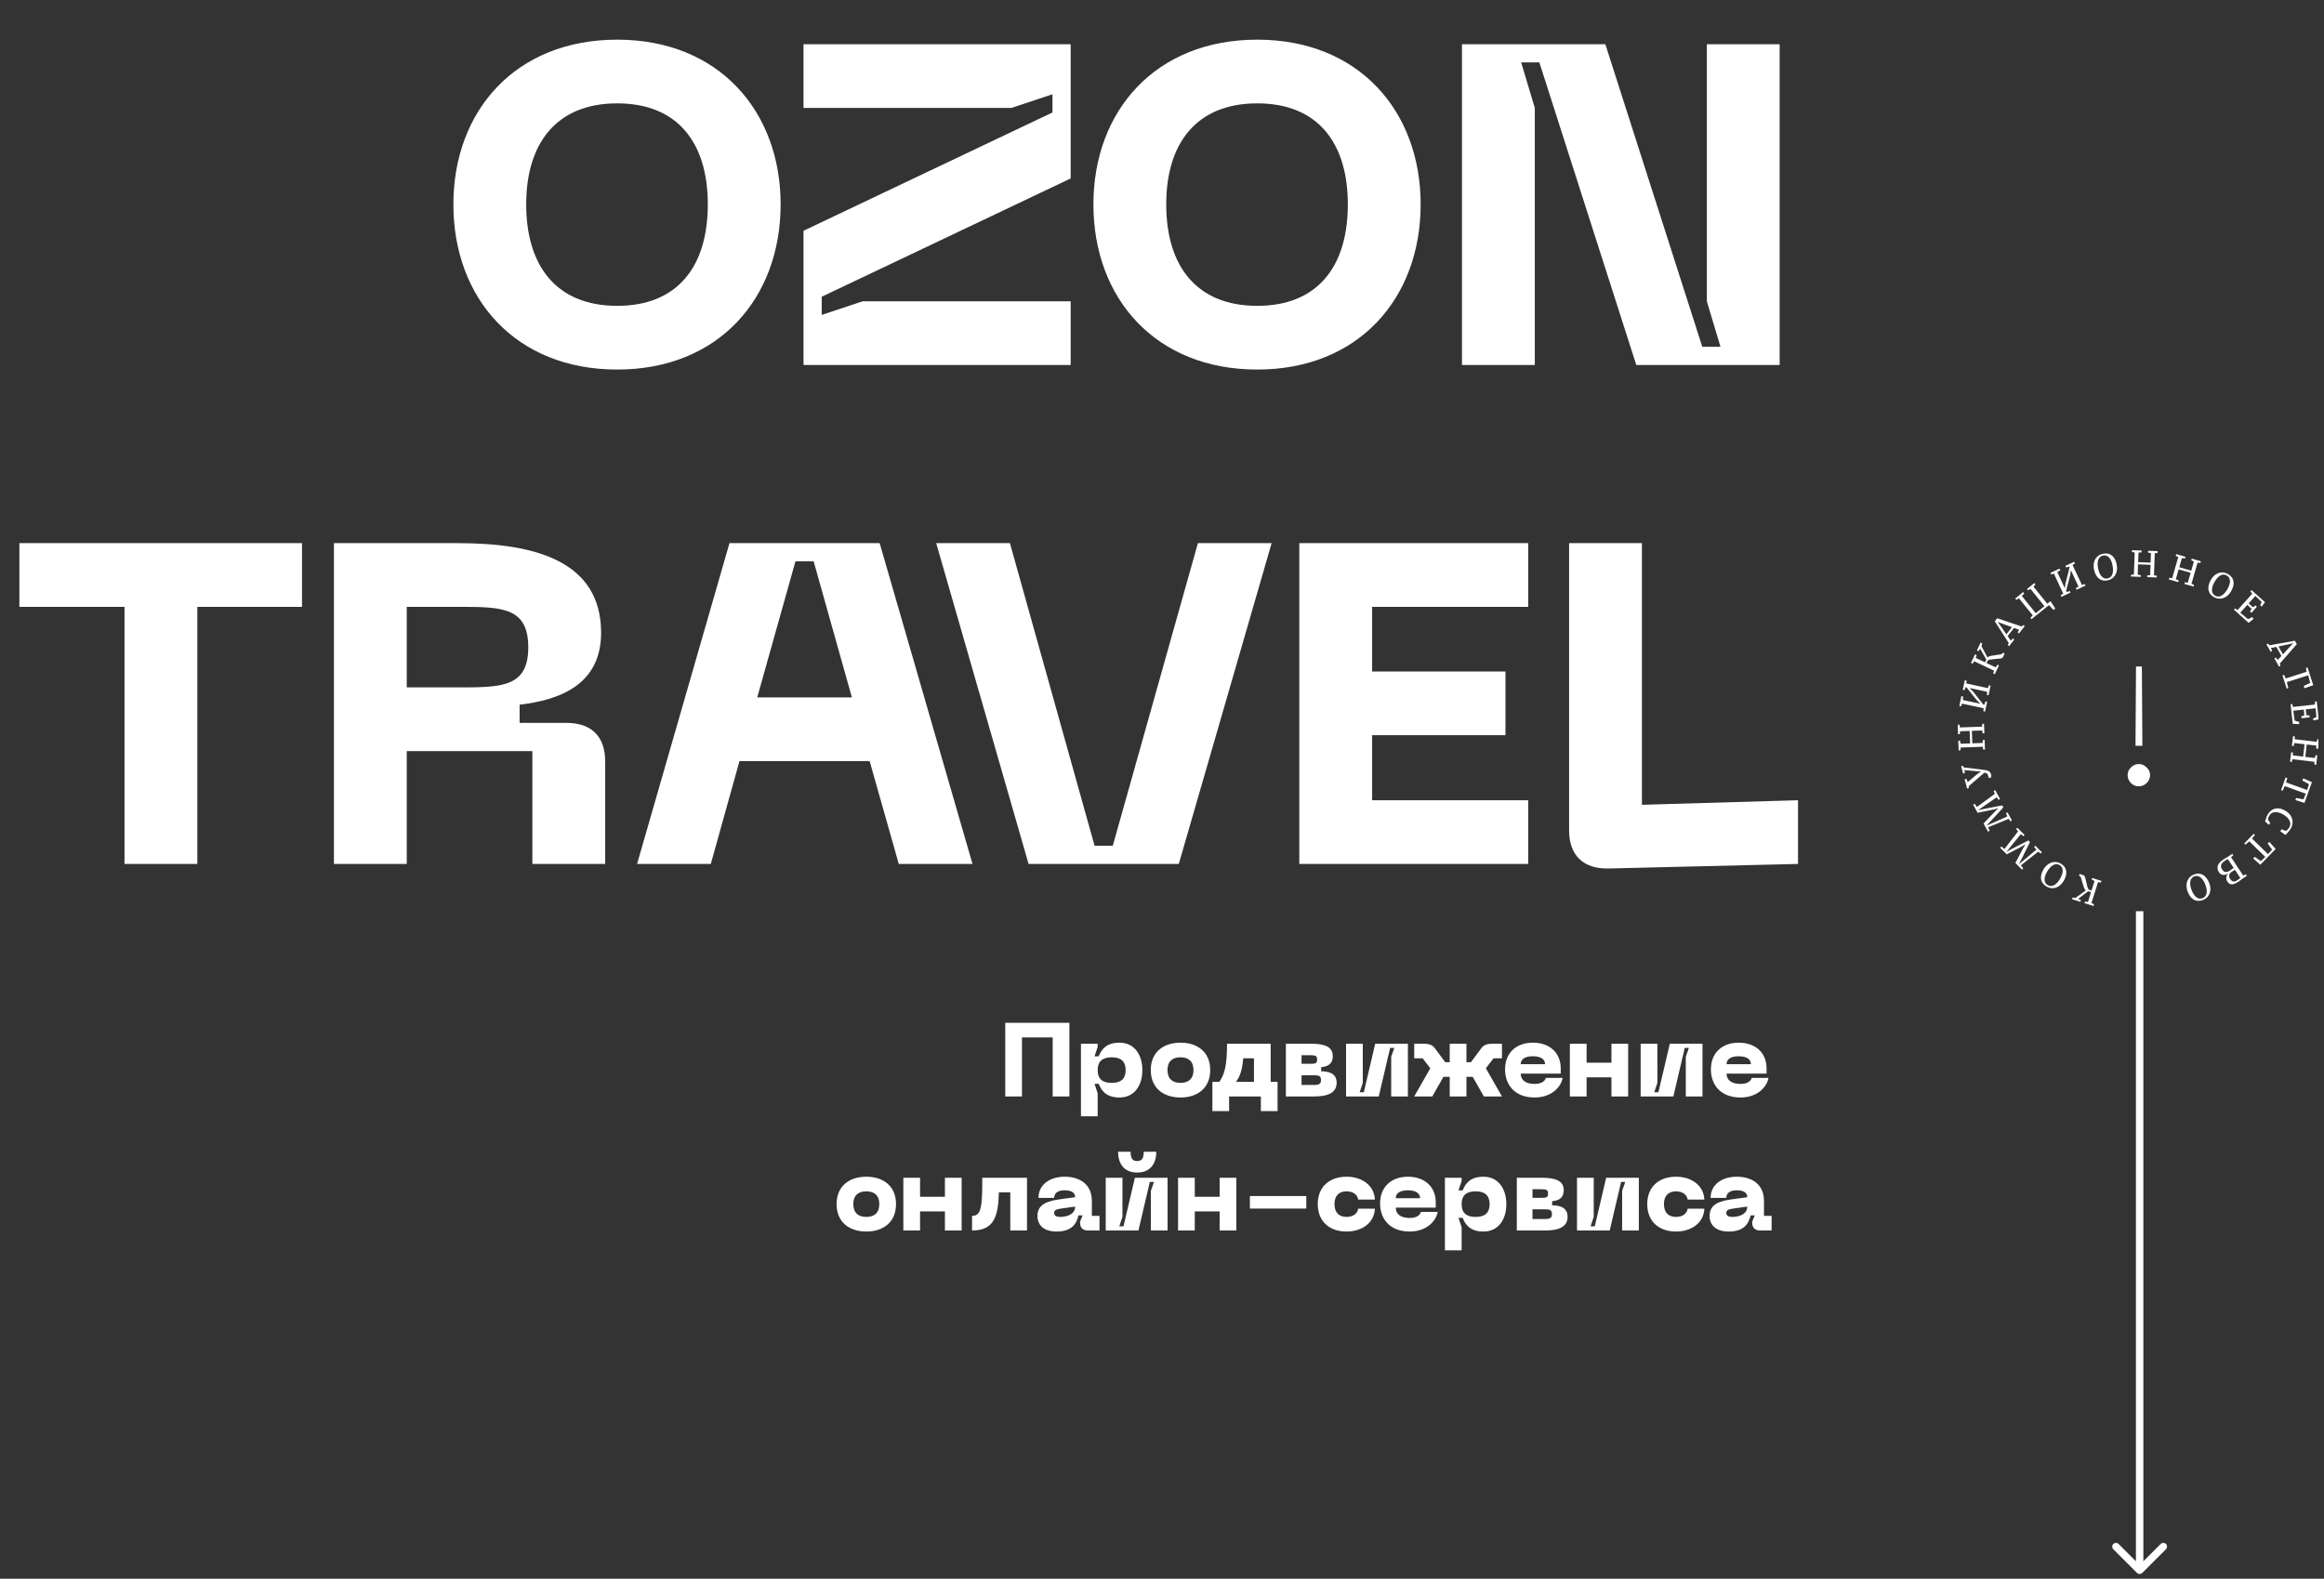 <svg width="312" height="212" viewBox="0 0 312 212" fill="none" xmlns="http://www.w3.org/2000/svg">
<rect x="0" y="0" width="312" height="212" fill="#333333" stroke="none"/>
<path d="M143.567 137.35H134.957V147.237H137.201V139.314H141.324V147.237H143.567V137.35ZM145.119 140.155V149.901H147.362V146.802L146.942 145.54H147.502C147.867 146.48 148.54 147.377 150.293 147.377C152.341 147.377 153.364 145.708 153.364 143.703C153.364 141.698 152.341 140.015 150.293 140.015C148.54 140.015 147.867 140.912 147.502 141.852H146.942L147.362 140.59V140.155H145.119ZM147.362 143.703C147.362 142.497 148.035 141.978 149.241 141.978C150.447 141.978 151.12 142.497 151.12 143.703C151.12 144.909 150.447 145.414 149.241 145.414C148.035 145.414 147.362 144.909 147.362 143.703ZM154.493 143.689C154.493 146.171 156.26 147.377 158.489 147.377C160.705 147.377 162.472 146.171 162.472 143.689C162.472 141.221 160.705 140.015 158.489 140.015C156.26 140.015 154.493 141.221 154.493 143.689ZM156.737 143.689C156.737 142.511 157.424 141.978 158.489 141.978C159.541 141.978 160.228 142.511 160.228 143.689C160.228 144.881 159.541 145.414 158.489 145.414C157.424 145.414 156.737 144.881 156.737 143.689ZM170.589 145.274V140.155H164.728C164.728 142.904 164.447 144.264 163.69 145.274H162.764V149.2H165.008V147.237H169.271V149.2H171.515V145.274H170.589ZM165.934 145.274C166.481 144.544 166.789 143.619 166.901 142.118H168.346V145.274H165.934ZM172.631 147.237H176.445C178.24 147.237 179.446 146.76 179.446 145.4C179.446 144.068 178.297 143.871 177.371 143.857V143.296C177.932 143.254 178.928 143.086 178.928 141.824C178.928 140.492 177.722 140.155 175.927 140.155H172.631V147.237ZM174.735 142.848V141.698H175.927C176.6 141.698 176.824 141.782 176.824 142.273C176.824 142.805 176.6 142.848 175.927 142.848H174.735ZM174.735 145.694V144.39H176.445C177.105 144.39 177.343 144.502 177.343 145.035C177.343 145.526 177.105 145.694 176.445 145.694H174.735ZM189.013 147.237V140.155H184.623L183.095 146.676H182.534L182.955 145.414V140.155H180.711V147.237H185.1L186.629 140.716H187.19L186.769 141.908V147.237H189.013ZM201.639 142.118V140.155H200.377C199.774 140.155 199.241 140.267 198.891 140.73L197.474 142.637H196.871V140.155H194.627V142.637H194.024L192.608 140.73C192.258 140.267 191.725 140.155 191.122 140.155H189.86V142.118H190.995L192.019 143.451L189.86 147.237H192.286L193.786 144.6H193.912H194.627V147.237H196.871V144.6H197.586H197.713L199.213 147.237H201.639L199.48 143.451L200.503 142.118H201.639ZM202.054 143.605C202.054 145.61 203.302 147.377 206.023 147.377C208.477 147.377 209.641 145.764 209.781 144.741H207.537C207.397 145.274 206.808 145.554 206.023 145.554C204.747 145.554 204.158 144.979 204.158 144.166H209.529V143.465C209.529 141.319 207.986 140.015 205.785 140.015C203.583 140.015 202.054 141.361 202.054 143.605ZM204.158 142.904C204.158 142.371 204.536 141.838 205.785 141.838C207.033 141.838 207.425 142.371 207.425 142.904H204.158ZM216.338 140.155V142.707H213.001V140.155H210.757V147.237H213.001V144.671H216.338V147.237H218.582V140.155H216.338ZM228.563 147.237V140.155H224.174L222.645 146.676H222.084L222.505 145.414V140.155H220.261V147.237H224.65L226.179 140.716H226.74L226.319 141.908V147.237H228.563ZM229.69 143.605C229.69 145.61 230.938 147.377 233.659 147.377C236.113 147.377 237.277 145.764 237.417 144.741H235.173C235.033 145.274 234.444 145.554 233.659 145.554C232.383 145.554 231.794 144.979 231.794 144.166H237.165V143.465C237.165 141.319 235.622 140.015 233.42 140.015C231.219 140.015 229.69 141.361 229.69 143.605ZM231.794 142.904C231.794 142.371 232.172 141.838 233.42 141.838C234.668 141.838 235.061 142.371 235.061 142.904H231.794ZM112.313 161.689C112.313 164.171 114.08 165.377 116.31 165.377C118.526 165.377 120.292 164.171 120.292 161.689C120.292 159.221 118.526 158.015 116.31 158.015C114.08 158.015 112.313 159.221 112.313 161.689ZM114.557 161.689C114.557 160.511 115.244 159.978 116.31 159.978C117.362 159.978 118.049 160.511 118.049 161.689C118.049 162.881 117.362 163.414 116.31 163.414C115.244 163.414 114.557 162.881 114.557 161.689ZM126.857 158.155V160.707H123.52V158.155H121.276V165.237H123.52V162.671H126.857V165.237H129.101V158.155H126.857ZM137.876 158.155H131.874C131.874 162.11 131.734 163.274 130.5 163.274V165.237C133.459 165.237 134.006 163.358 134.104 160.118H135.632V165.237H137.876V158.155ZM139.278 163.302C139.278 164.031 139.657 165.377 141.858 165.377C143.836 165.377 144.523 164.381 144.789 163.203H145.35L145 164.045V164.185C145 164.858 145.378 165.237 146.051 165.237H147.608V163.274H146.584V161.282C146.584 158.954 144.873 158.015 142.924 158.015C140.947 158.015 139.418 159.067 139.418 160.862H141.522C141.522 160.216 142.027 159.838 142.924 159.838C143.892 159.838 144.34 160.188 144.34 160.763L142.111 161.072C140.007 161.366 139.278 162.082 139.278 163.302ZM141.522 162.881C141.522 162.474 141.858 162.376 142.531 162.278L144.34 162.025C144.34 162.895 143.527 163.414 142.293 163.414C141.914 163.414 141.522 163.288 141.522 162.881ZM155.234 154.663H153.551C153.551 155.645 153.214 155.911 152.667 155.911C152.12 155.911 151.784 155.645 151.784 154.663H150.101C150.101 156.094 150.774 157.454 152.667 157.454C154.56 157.454 155.234 156.094 155.234 154.663ZM156.748 165.237V158.155H152.359L150.83 164.676H150.269L150.69 163.414V158.155H148.446V165.237H152.836L154.364 158.716H154.925L154.504 159.908V165.237H156.748ZM163.737 158.155V160.707H160.4V158.155H158.156V165.237H160.4V162.671H163.737V165.237H165.981V158.155H163.737ZM167.8 160.609V162.292H175.373V160.609H167.8ZM176.911 161.689C176.911 164.059 178.524 165.377 180.781 165.377C182.717 165.377 184.484 164.325 184.582 162.306H182.338C182.254 162.937 181.679 163.414 180.781 163.414C179.716 163.414 179.155 162.783 179.155 161.689C179.155 160.609 179.716 159.978 180.781 159.978C181.679 159.978 182.254 160.455 182.338 161.086H184.582C184.484 159.067 182.717 158.015 180.781 158.015C178.524 158.015 176.911 159.333 176.911 161.689ZM185.278 161.605C185.278 163.61 186.526 165.377 189.247 165.377C191.701 165.377 192.865 163.764 193.005 162.741H190.761C190.621 163.274 190.032 163.554 189.247 163.554C187.971 163.554 187.382 162.979 187.382 162.166H192.753V161.465C192.753 159.319 191.21 158.015 189.009 158.015C186.807 158.015 185.278 159.361 185.278 161.605ZM187.382 160.904C187.382 160.371 187.761 159.838 189.009 159.838C190.257 159.838 190.649 160.371 190.649 160.904H187.382ZM193.981 158.155V167.901H196.225V164.802L195.804 163.54H196.365C196.73 164.48 197.403 165.377 199.156 165.377C201.203 165.377 202.227 163.708 202.227 161.703C202.227 159.698 201.203 158.015 199.156 158.015C197.403 158.015 196.73 158.912 196.365 159.852H195.804L196.225 158.59V158.155H193.981ZM196.225 161.703C196.225 160.497 196.898 159.978 198.104 159.978C199.31 159.978 199.983 160.497 199.983 161.703C199.983 162.909 199.31 163.414 198.104 163.414C196.898 163.414 196.225 162.909 196.225 161.703ZM203.636 165.237H207.45C209.245 165.237 210.451 164.76 210.451 163.4C210.451 162.068 209.301 161.871 208.376 161.857V161.296C208.937 161.254 209.932 161.086 209.932 159.824C209.932 158.492 208.726 158.155 206.931 158.155H203.636V165.237ZM205.739 160.848V159.698H206.931C207.604 159.698 207.829 159.782 207.829 160.273C207.829 160.805 207.604 160.848 206.931 160.848H205.739ZM205.739 163.694V162.39H207.45C208.109 162.39 208.348 162.502 208.348 163.035C208.348 163.526 208.109 163.694 207.45 163.694H205.739ZM220.017 165.237V158.155H215.628L214.1 164.676H213.539L213.959 163.414V158.155H211.716V165.237H216.105L217.633 158.716H218.194L217.774 159.908V165.237H220.017ZM221.145 161.689C221.145 164.059 222.757 165.377 225.015 165.377C226.95 165.377 228.717 164.325 228.815 162.306H226.572C226.488 162.937 225.913 163.414 225.015 163.414C223.949 163.414 223.388 162.783 223.388 161.689C223.388 160.609 223.949 159.978 225.015 159.978C225.913 159.978 226.488 160.455 226.572 161.086H228.815C228.717 159.067 226.95 158.015 225.015 158.015C222.757 158.015 221.145 159.333 221.145 161.689ZM229.512 163.302C229.512 164.031 229.891 165.377 232.092 165.377C234.07 165.377 234.757 164.381 235.023 163.203H235.584L235.234 164.045V164.185C235.234 164.858 235.612 165.237 236.285 165.237H237.842V163.274H236.818V161.282C236.818 158.954 235.107 158.015 233.158 158.015C231.181 158.015 229.652 159.067 229.652 160.862H231.756C231.756 160.216 232.261 159.838 233.158 159.838C234.126 159.838 234.575 160.188 234.575 160.763L232.345 161.072C230.241 161.366 229.512 162.082 229.512 163.302ZM231.756 162.881C231.756 162.474 232.092 162.376 232.766 162.278L234.575 162.025C234.575 162.895 233.761 163.414 232.527 163.414C232.149 163.414 231.756 163.288 231.756 162.881Z" fill="white"/>
<path d="M60.868 27.445C60.868 40.032 69.177 49.625 82.864 49.625C96.49 49.625 104.8 40.032 104.8 27.445C104.8 14.919 96.49 5.326 82.864 5.326C69.177 5.326 60.868 14.919 60.868 27.445ZM70.644 27.445C70.644 19.196 74.738 13.88 82.864 13.88C90.991 13.88 95.024 19.196 95.024 27.445C95.024 35.755 90.991 41.071 82.864 41.071C74.738 41.071 70.644 35.755 70.644 27.445ZM107.873 49.014H143.74V40.459H115.816L110.317 42.292V39.848L143.74 23.962V5.937H107.873V14.491H135.796L141.296 12.658V15.102L107.873 30.989V49.014ZM146.792 27.445C146.792 40.032 155.102 49.625 168.789 49.625C182.414 49.625 190.724 40.032 190.724 27.445C190.724 14.919 182.414 5.326 168.789 5.326C155.102 5.326 146.792 14.919 146.792 27.445ZM156.568 27.445C156.568 19.196 160.662 13.88 168.789 13.88C176.915 13.88 180.948 19.196 180.948 27.445C180.948 35.755 176.915 41.071 168.789 41.071C160.662 41.071 156.568 35.755 156.568 27.445ZM196.272 49.014H206.049V14.491L204.216 8.381H206.66L219.674 49.014H238.921V5.937H229.145V40.459L230.978 46.57H228.534L215.519 5.937H196.272V49.014ZM40.546 72.937H2.602V81.491H16.716V116.014H26.492V81.491H40.546V72.937ZM44.831 116.014H54.607V100.86H71.471V116.014H81.248V102.266C81.248 98.905 79.415 97.072 76.054 97.072H69.76V94.628C74.954 94.017 80.698 92.062 80.698 84.974C80.698 75.32 71.777 72.937 61.512 72.937H44.831V116.014ZM54.607 92.306V81.491H61.512C67.316 81.491 70.921 81.491 70.921 86.929C70.921 92.306 67.316 92.306 61.512 92.306H54.607ZM120.661 116.014H130.56L118.095 72.937H97.932L85.528 116.014H95.426L99.276 102.205H116.751L120.661 116.014ZM101.659 93.65L106.791 75.381H109.235L114.368 93.65H101.659ZM125.686 72.937L138.089 116.014H158.253L170.718 72.937H160.819L149.393 113.57H146.949L135.584 72.937H125.686ZM174.433 116.014H205.167V107.459H184.21V98.722H202.112V90.168H184.21V81.491H205.167V72.937H174.433V116.014ZM215.907 116.625L241.387 116.014V107.459L220.429 108.07V72.937H210.653V111.492C210.653 114.853 212.547 116.686 215.907 116.625Z" fill="white"/>
<path d="M286.896 211.218C287.092 211.413 287.408 211.413 287.604 211.218L290.786 208.036C290.981 207.841 290.981 207.524 290.786 207.329C290.59 207.133 290.274 207.133 290.078 207.329L287.25 210.157L284.422 207.329C284.226 207.133 283.91 207.133 283.714 207.329C283.519 207.524 283.519 207.841 283.714 208.036L286.896 211.218ZM286.75 122.364L286.75 210.864L287.75 210.864L287.75 122.364L286.75 122.364Z" fill="white"/>
<g clip-path="url(#clip0_4557_3546)">
<path d="M286.762 89.502H287.549L287.617 100.144H286.694L286.762 89.502ZM287.144 105.589C286.739 105.589 286.387 105.447 286.087 105.162C285.787 104.862 285.637 104.502 285.637 104.082C285.637 103.677 285.787 103.332 286.087 103.047C286.387 102.747 286.739 102.597 287.144 102.597C287.534 102.597 287.879 102.747 288.179 103.047C288.494 103.332 288.652 103.677 288.652 104.082C288.652 104.502 288.494 104.862 288.179 105.162C287.879 105.447 287.534 105.589 287.144 105.589Z" fill="white"/>
<path d="M279.759 119.152C279.687 118.958 279.608 118.701 279.522 118.381C279.467 118.157 279.421 117.992 279.384 117.886C279.348 117.78 279.309 117.713 279.267 117.687L279.111 117.582L279.181 117.36L279.744 117.538C279.813 117.561 279.872 117.645 279.921 117.792C279.969 117.939 280.023 118.156 280.082 118.445C280.149 118.768 280.212 119.019 280.27 119.193C280.329 119.368 280.404 119.47 280.498 119.5L280.788 119.592L281.197 118.299L280.81 118.116L280.879 117.898L282.123 118.292L282.051 118.519L281.669 118.448L280.78 121.267L281.13 121.438L281.059 121.664L279.842 121.279L279.914 121.052L280.308 121.117L280.72 119.809L280.329 119.686L279 120.702L279.364 120.878L279.292 121.105L278.176 120.751L278.248 120.524L278.624 120.583L280.027 119.57C279.92 119.486 279.83 119.347 279.759 119.152Z" fill="white"/>
<path d="M277.269 116.585C277.387 116.827 277.426 117.094 277.387 117.386C277.347 117.678 277.237 117.978 277.055 118.287C276.871 118.601 276.648 118.842 276.39 119.009C276.131 119.178 275.86 119.264 275.575 119.273C275.291 119.28 275.019 119.207 274.759 119.054C274.332 118.802 274.085 118.476 274.018 118.073C273.951 117.671 274.057 117.232 274.336 116.756C274.525 116.436 274.751 116.191 275.015 116.021C275.279 115.851 275.556 115.762 275.846 115.754C276.136 115.747 276.412 115.82 276.675 115.975C276.954 116.139 277.152 116.342 277.269 116.585ZM275.741 118.878C276.03 118.737 276.305 118.444 276.567 117.999C276.808 117.588 276.925 117.22 276.916 116.893C276.908 116.566 276.769 116.323 276.501 116.166C276.239 116.011 275.96 116.007 275.666 116.154C275.372 116.3 275.094 116.597 274.832 117.042C274.589 117.455 274.474 117.821 274.486 118.139C274.498 118.457 274.639 118.696 274.91 118.856C275.175 119.012 275.452 119.019 275.741 118.878Z" fill="white"/>
<path d="M271.3 116.204L271.627 116.611L271.458 116.779L270.566 115.886L271.607 113.898L271.924 113.36L271.395 113.685L269.41 114.726L268.525 113.839L268.693 113.672L269.104 114.002L270.925 111.645L270.669 111.315L270.834 111.15L271.803 112.121L271.639 112.285L271.299 112.012L269.939 113.674L269.36 114.393L269.986 114.051L272.308 112.856L272.527 113.075L271.46 115.231L271.022 116.066L271.735 115.474L273.381 114.099L273.081 113.732L273.246 113.568L274.125 114.448L273.96 114.612L273.64 114.359L271.3 116.204Z" fill="white"/>
<path d="M266.909 111.087L267.11 111.569L266.902 111.684L266.291 110.579L267.84 108.956L268.293 108.526L267.695 108.693L265.498 109.144L264.893 108.048L265.101 107.933L265.404 108.364L267.806 106.602L267.651 106.214L267.855 106.101L268.518 107.301L268.314 107.414L268.063 107.058L266.297 108.278L265.541 108.81L266.237 108.654L268.8 108.147L268.95 108.418L267.329 110.196L266.678 110.876L267.527 110.505L269.49 109.639L269.303 109.203L269.507 109.091L270.108 110.179L269.903 110.292L269.666 109.961L266.909 111.087Z" fill="white"/>
<path d="M266.607 103.42C266.772 103.442 266.915 103.497 267.038 103.586C267.16 103.675 267.241 103.794 267.282 103.945C267.303 104.025 267.317 104.105 267.325 104.188C267.332 104.269 267.331 104.338 267.323 104.393L266.997 104.48L266.914 104.152C266.876 104.011 266.82 103.914 266.745 103.862C266.671 103.81 266.553 103.779 266.393 103.769L264.309 105.568L264.321 105.832L264.091 105.893L263.758 104.651L263.988 104.589L264.164 105.025L265.565 103.857L265.946 103.607L265.482 103.568L263.731 103.41L263.78 103.816L263.551 103.877L263.287 102.892L263.516 102.831L263.636 103.056L266.318 103.379C266.346 103.384 266.442 103.398 266.607 103.42Z" fill="white"/>
<path d="M263.233 100.383L263.189 100.76L262.952 100.769L262.904 99.474L263.141 99.466L263.214 99.873L264.493 99.827L264.432 98.153L263.152 98.198L263.109 98.586L262.872 98.594L262.825 97.319L263.063 97.311L263.134 97.685L266.092 97.579L266.125 97.202L266.358 97.193L266.405 98.473L266.172 98.482L266.11 98.093L264.726 98.142L264.788 99.816L266.172 99.767L266.204 99.351L266.437 99.343L266.485 100.652L266.252 100.66L266.191 100.276L263.233 100.383Z" fill="white"/>
<path d="M263.322 93.48L263.555 93.53L263.514 93.998L265.851 94.5L265.36 93.995L264.008 92.302L263.882 92.275L263.738 92.677L263.505 92.627L263.778 91.348L264.011 91.397L263.988 91.782L266.882 92.403L267.013 92.017L267.241 92.066L266.964 93.365L266.736 93.316L266.777 92.897L264.408 92.388L264.874 92.848L266.242 94.582L266.409 94.618L266.548 94.191L266.777 94.24L266.497 95.553L266.269 95.504L266.304 95.107L263.409 94.486L263.274 94.846L263.042 94.796L263.322 93.48Z" fill="white"/>
<path d="M267.272 88.074C267.474 88.03 267.739 87.988 268.068 87.948C268.298 87.923 268.467 87.9 268.577 87.88C268.687 87.859 268.759 87.829 268.79 87.791L268.915 87.65L269.126 87.751L268.873 88.284C268.842 88.35 268.75 88.397 268.598 88.424C268.446 88.452 268.223 88.475 267.929 88.494C267.6 88.516 267.343 88.543 267.162 88.576C266.981 88.609 266.87 88.67 266.827 88.76L266.697 89.035L267.922 89.619L268.156 89.262L268.362 89.36L267.802 90.538L267.586 90.435L267.709 90.067L265.039 88.794L264.822 89.118L264.607 89.015L265.155 87.863L265.37 87.966L265.251 88.347L266.489 88.937L266.665 88.568L265.84 87.109L265.617 87.445L265.401 87.343L265.904 86.285L266.119 86.388L266.009 86.752L266.82 88.283C266.919 88.187 267.07 88.119 267.272 88.074Z" fill="white"/>
<path d="M267.801 83.433L268.123 83.02L271.424 84.132L271.642 83.929L271.826 84.073L271.053 85.063L270.87 84.919L271.075 84.578L270.382 84.321L269.528 85.415L269.946 86.026L270.235 85.733L270.419 85.877L269.725 86.766L269.542 86.622L269.685 86.36L267.801 83.433ZM268.586 83.666L268.182 83.502L268.45 83.856L269.359 85.176L270.105 84.22L268.586 83.666Z" fill="white"/>
<path d="M275.617 81.233C275.818 81.543 275.919 81.703 275.92 81.714L275.683 81.906C275.645 81.858 275.54 81.743 275.366 81.559C275.192 81.375 275.094 81.275 275.071 81.262L272.739 83.144L272.593 82.963L272.901 82.64L271.047 80.342L270.7 80.549L270.55 80.363L271.612 79.505L271.762 79.691L271.435 80.028L273.301 82.341L274.467 81.4L272.601 79.087L272.28 79.273L272.13 79.088L273.11 78.296L273.26 78.481L272.993 78.77L274.85 81.072L275.28 80.725C275.304 80.754 275.416 80.924 275.617 81.233Z" fill="white"/>
<path d="M276.489 76.359L276.59 76.575L276.192 76.824L277.203 78.991L277.309 78.295L277.842 76.196L277.787 76.08L277.379 76.207L277.278 75.99L278.464 75.438L278.565 75.654L278.244 75.867L279.498 78.551L279.884 78.424L279.983 78.635L278.78 79.195L278.682 78.984L279.041 78.764L278.015 76.567L277.93 77.217L277.373 79.352L277.445 79.508L277.87 79.362L277.969 79.573L276.753 80.14L276.654 79.928L276.992 79.718L275.739 77.034L275.37 77.143L275.269 76.927L276.489 76.359Z" fill="white"/>
<path d="M282.098 77.875C281.85 77.773 281.642 77.6 281.477 77.356C281.312 77.113 281.193 76.815 281.122 76.464C281.05 76.106 281.054 75.777 281.135 75.48C281.216 75.182 281.359 74.936 281.566 74.74C281.772 74.545 282.023 74.418 282.319 74.358C282.804 74.261 283.206 74.339 283.524 74.594C283.842 74.85 284.056 75.248 284.166 75.789C284.24 76.154 284.235 76.487 284.152 76.79C284.069 77.093 283.923 77.344 283.712 77.544C283.5 77.743 283.247 77.873 282.948 77.933C282.63 77.996 282.347 77.977 282.098 77.875ZM281.705 75.144C281.584 75.442 281.574 75.845 281.677 76.352C281.771 76.819 281.93 77.172 282.155 77.41C282.379 77.648 282.644 77.737 282.949 77.675C283.248 77.615 283.457 77.433 283.578 77.126C283.699 76.82 283.708 76.413 283.606 75.906C283.511 75.436 283.353 75.086 283.132 74.857C282.911 74.628 282.646 74.544 282.339 74.606C282.037 74.666 281.826 74.846 281.705 75.144Z" fill="white"/>
<path d="M286.585 74.192L286.211 74.12L286.219 73.882L287.513 73.93L287.505 74.168L287.094 74.21L287.048 75.491L288.722 75.552L288.768 74.272L288.384 74.2L288.393 73.962L289.667 74.009L289.659 74.247L289.281 74.291L289.176 77.25L289.551 77.312L289.542 77.545L288.262 77.498L288.271 77.265L288.663 77.232L288.712 75.847L287.038 75.785L286.989 77.17L287.401 77.233L287.392 77.466L286.084 77.418L286.093 77.185L286.48 77.151L286.585 74.192Z" fill="white"/>
<path d="M292.436 74.798L292.09 74.638L292.155 74.41L293.399 74.77L293.334 74.999L292.924 74.94L292.57 76.17L294.18 76.635L294.534 75.405L294.179 75.244L294.245 75.015L295.471 75.37L295.405 75.598L295.028 75.549L294.208 78.394L294.556 78.544L294.491 78.768L293.262 78.412L293.326 78.188L293.715 78.251L294.098 76.92L292.489 76.454L292.105 77.785L292.49 77.946L292.425 78.17L291.167 77.806L291.232 77.582L291.616 77.643L292.436 74.798Z" fill="white"/>
<path d="M296.617 79.584C296.496 79.345 296.452 79.078 296.486 78.785C296.52 78.493 296.626 78.19 296.802 77.878C296.982 77.561 297.2 77.316 297.456 77.144C297.712 76.972 297.982 76.88 298.266 76.868C298.55 76.856 298.823 76.924 299.085 77.073C299.516 77.317 299.769 77.64 299.843 78.042C299.917 78.442 299.817 78.884 299.546 79.364C299.363 79.687 299.141 79.936 298.88 80.111C298.62 80.285 298.344 80.379 298.054 80.392C297.765 80.404 297.487 80.335 297.222 80.185C296.939 80.024 296.737 79.825 296.617 79.584ZM298.107 77.265C297.82 77.411 297.549 77.709 297.295 78.159C297.06 78.573 296.95 78.943 296.964 79.27C296.978 79.597 297.12 79.837 297.391 79.991C297.656 80.141 297.935 80.141 298.226 79.989C298.518 79.837 298.792 79.537 299.046 79.086C299.282 78.669 299.391 78.302 299.374 77.985C299.357 77.667 299.212 77.43 298.938 77.275C298.671 77.123 298.394 77.12 298.107 77.265Z" fill="white"/>
<path d="M302.368 79.725L302.116 79.422L302.275 79.245L304.078 80.865L303.635 81.458L303.433 81.277L303.638 80.841L302.779 80.031L301.883 81.029L302.484 81.55L302.797 81.301L302.992 81.476L302.261 82.29L302.066 82.115L302.29 81.766L301.708 81.224L300.761 82.279L301.792 83.142L302.38 82.865L302.532 83.116L301.876 83.64L299.909 81.873L300.065 81.7L300.39 81.928L302.368 79.725Z" fill="white"/>
<path d="M308.092 86.042L308.35 86.498L306.06 89.118L306.163 89.399L305.96 89.513L305.342 88.418L305.545 88.304L305.781 88.625L306.285 88.084L305.601 86.873L304.878 87.024L305.038 87.404L304.835 87.519L304.279 86.535L304.483 86.421L304.669 86.655L308.092 86.042ZM307.578 86.677L307.884 86.368L307.455 86.478L305.889 86.81L306.485 87.867L307.578 86.677Z" fill="white"/>
<path d="M310.555 92.01L309.373 92.422L309.276 92.118L310.154 91.692L309.871 90.683L307.011 91.597L307.214 92.402L306.992 92.474L306.423 90.696L306.645 90.625L306.854 91.107L309.664 90.21L309.572 89.704L309.794 89.633L310.555 92.01Z" fill="white"/>
<path d="M310.776 94.61L310.79 94.216L311.026 94.19L311.293 96.599L310.567 96.746L310.537 96.475L310.981 96.288L310.879 95.111L309.545 95.257L309.647 96.045L310.047 96.069L310.075 96.329L308.988 96.449L308.959 96.188L309.358 96.078L309.285 95.286L307.875 95.44L308.07 96.77L308.694 96.956L308.64 97.244L307.802 97.197L307.511 94.569L307.743 94.544L307.834 94.932L310.776 94.61Z" fill="white"/>
<path d="M311.018 99.616L311.118 99.25L311.354 99.278L311.204 100.564L310.968 100.536L310.958 100.122L309.686 99.973L309.493 101.637L310.765 101.787L310.866 101.41L311.102 101.438L310.955 102.705L310.718 102.677L310.705 102.297L307.764 101.951L307.674 102.319L307.442 102.292L307.59 101.019L307.822 101.047L307.823 101.44L309.199 101.602L309.392 99.937L308.017 99.775L307.922 100.181L307.69 100.154L307.841 98.854L308.073 98.882L308.076 99.27L311.018 99.616Z" fill="white"/>
<path d="M309.732 106.09L309.982 105.31L309.103 104.815L309.209 104.519L310.382 105.029L309.377 107.818L308.157 107.438L308.259 107.156L309.248 107.347L309.553 106.582L306.728 105.56L306.454 106.18L306.235 106.101L306.851 104.391L307.071 104.47L306.906 105.068L309.732 106.09Z" fill="white"/>
<path d="M305.132 108.7C305.39 108.571 305.668 108.526 305.967 108.562C306.265 108.6 306.571 108.715 306.883 108.911C307.185 109.1 307.412 109.33 307.564 109.601C307.716 109.873 307.788 110.159 307.778 110.46C307.768 110.76 307.677 111.048 307.505 111.322C307.376 111.529 307.188 111.758 306.942 112.008L306.835 112.126L306.133 111.631L306.303 111.36L306.878 111.58C306.935 111.563 307.003 111.515 307.084 111.436C307.165 111.357 307.247 111.251 307.331 111.116C307.439 110.944 307.485 110.76 307.472 110.564C307.458 110.368 307.379 110.172 307.236 109.976C307.093 109.78 306.888 109.599 306.622 109.431C306.368 109.273 306.118 109.162 305.869 109.1C305.619 109.038 305.39 109.037 305.182 109.097C304.974 109.158 304.807 109.289 304.681 109.491C304.592 109.634 304.536 109.751 304.512 109.843C304.489 109.934 304.483 110.022 304.495 110.105L304.785 110.522L304.594 110.756L304.081 110.301C304.113 110.243 304.146 110.147 304.18 110.015C304.211 109.9 304.246 109.791 304.285 109.69C304.323 109.589 304.385 109.471 304.469 109.337C304.652 109.041 304.874 108.828 305.132 108.7Z" fill="white"/>
<path d="M304.485 114.698L305.035 114.091L304.438 113.277L304.657 113.052L305.515 114L303.448 116.125L302.494 115.276L302.703 115.061L303.526 115.642L304.12 115.072L301.967 112.975L301.462 113.426L301.295 113.263L302.562 111.96L302.729 112.123L302.332 112.6L304.485 114.698Z" fill="white"/>
<path d="M301.157 117.576L301.514 117.408L301.645 117.606L301.11 117.96C301.02 118.02 300.909 118.1 300.779 118.202C300.659 118.297 300.569 118.364 300.508 118.404C300.143 118.646 299.844 118.761 299.611 118.751C299.378 118.741 299.189 118.627 299.044 118.408C298.92 118.22 298.866 118.022 298.886 117.815C298.904 117.609 298.997 117.426 299.162 117.267C298.912 117.44 298.673 117.513 298.444 117.485C298.216 117.457 298.032 117.335 297.89 117.121C297.713 116.853 297.663 116.572 297.739 116.278C297.817 115.983 298.073 115.692 298.509 115.403C298.604 115.34 298.698 115.283 298.791 115.234C299.003 115.105 299.127 115.027 299.167 115.001L299.694 114.652L299.823 114.846L299.52 115.104L301.157 117.576ZM298.659 115.613C298.392 115.789 298.235 115.973 298.187 116.162C298.139 116.352 298.184 116.549 298.321 116.756C298.456 116.96 298.606 117.073 298.772 117.097C298.938 117.12 299.137 117.055 299.37 116.901C299.64 116.722 299.808 116.607 299.876 116.554L299.092 115.371C299.018 115.39 298.874 115.471 298.659 115.613ZM299.808 116.943L299.589 117.087C299.404 117.21 299.298 117.354 299.271 117.52C299.244 117.687 299.295 117.865 299.421 118.056C299.543 118.241 299.681 118.345 299.833 118.368C299.985 118.391 300.177 118.327 300.407 118.174C300.502 118.111 300.596 118.041 300.69 117.964L300.768 117.902L300.037 116.798C299.998 116.819 299.922 116.868 299.808 116.943Z" fill="white"/>
<path d="M295.391 117.345C295.653 117.404 295.886 117.54 296.09 117.753C296.294 117.965 296.46 118.239 296.589 118.574C296.72 118.915 296.77 119.239 296.74 119.546C296.71 119.853 296.61 120.121 296.439 120.348C296.269 120.574 296.042 120.743 295.761 120.85C295.299 121.027 294.89 121.017 294.534 120.819C294.177 120.621 293.9 120.264 293.702 119.748C293.568 119.401 293.517 119.071 293.548 118.758C293.58 118.445 293.682 118.173 293.856 117.942C294.031 117.71 294.26 117.54 294.544 117.431C294.846 117.314 295.128 117.286 295.391 117.345ZM296.234 119.972C296.304 119.658 296.246 119.26 296.06 118.777C295.89 118.332 295.674 118.011 295.412 117.813C295.151 117.616 294.876 117.573 294.585 117.684C294.301 117.793 294.125 118.009 294.056 118.33C293.988 118.653 294.047 119.055 294.232 119.538C294.404 119.985 294.619 120.304 294.874 120.493C295.131 120.682 295.405 120.72 295.698 120.608C295.986 120.499 296.165 120.287 296.234 119.972Z" fill="white"/>
</g>
<defs>
<clipPath id="clip0_4557_3546">
<rect width="50" height="70.625" fill="white" transform="translate(261.25 65.364)"/>
</clipPath>
</defs>
</svg>
